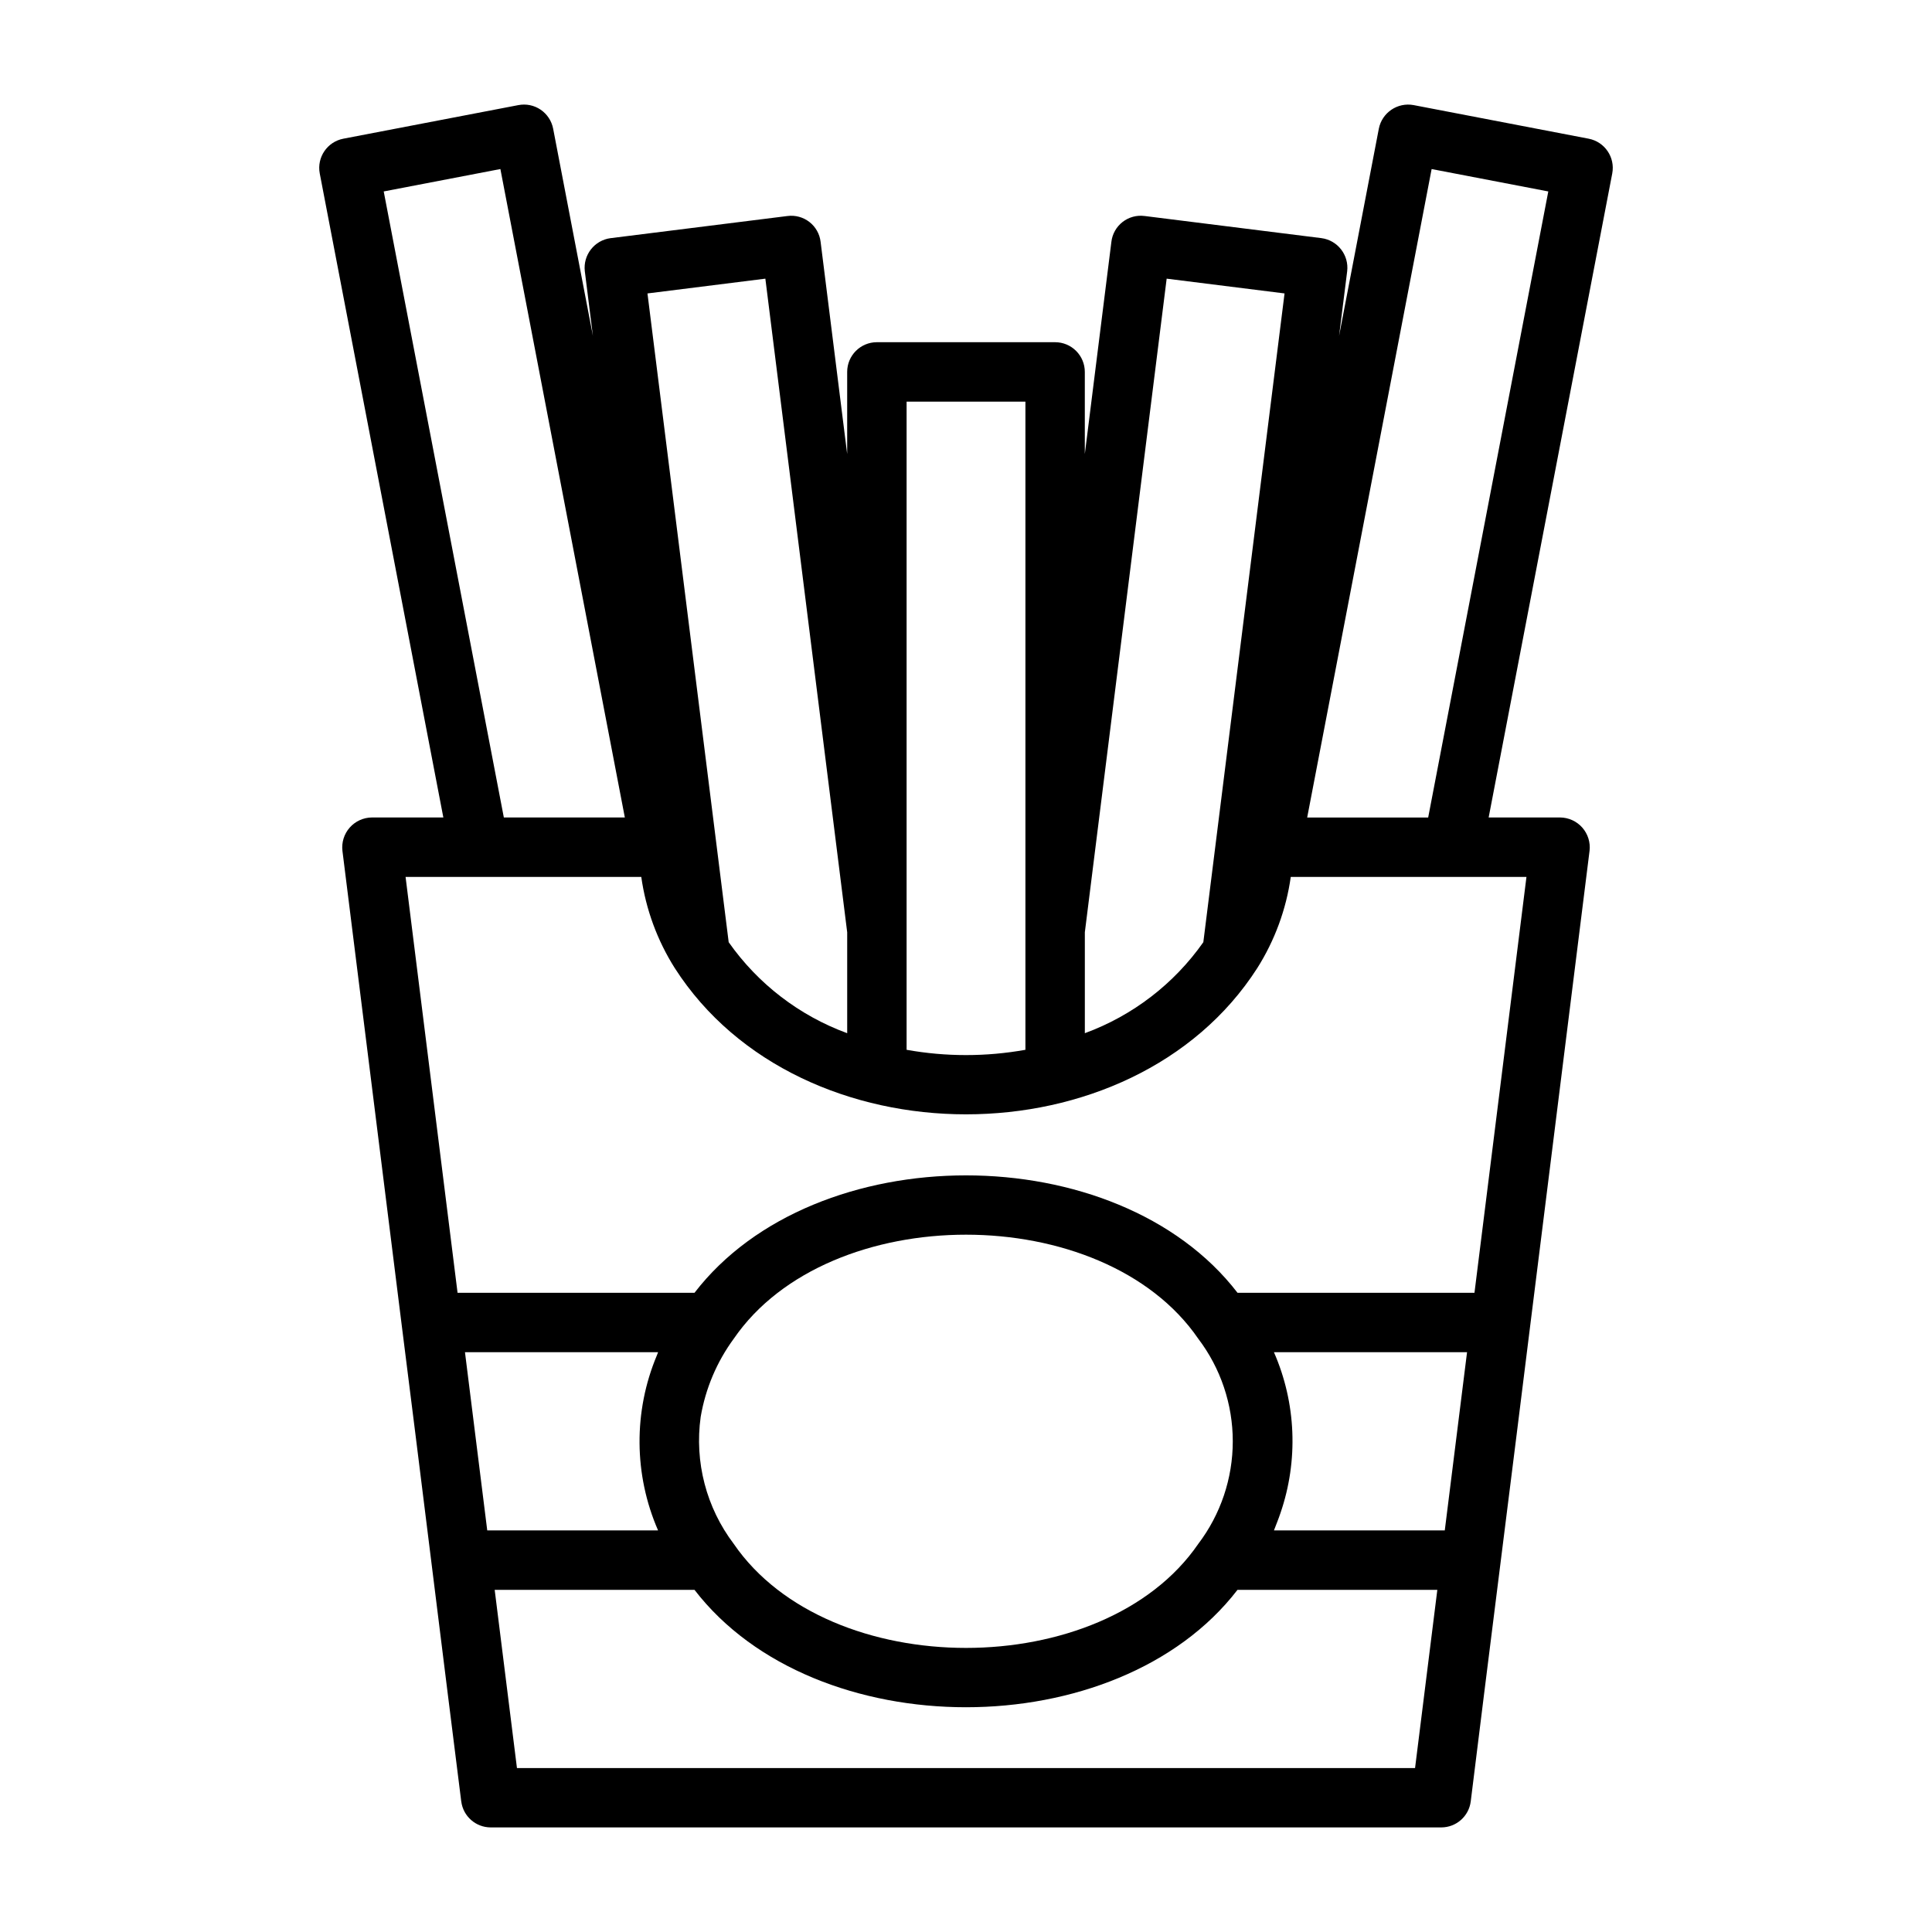 <?xml version="1.0" encoding="UTF-8"?>
<!-- The Best Svg Icon site in the world: iconSvg.co, Visit us! https://iconsvg.co -->
<svg fill="#000000" width="800px" height="800px" version="1.1" viewBox="144 144 512 512" xmlns="http://www.w3.org/2000/svg">
 <path d="m287.28 173.07c-1.727-1.176-3.852-1.613-5.906-1.215l-46.387 8.902c-4.266 0.82-7.062 4.941-6.25 9.211l32.754 170.67h-18.93c-2.254 0.02-4.391 0.992-5.883 2.68-1.492 1.691-2.191 3.934-1.93 6.172l15.742 125.95c3.988 31.355 11.777 94.594 15.742 125.95l0.004-0.004c0.492 3.941 3.844 6.894 7.812 6.898h251.9c3.973-0.004 7.32-2.957 7.812-6.898 3.859-31.43 11.867-94.543 15.742-125.95l15.742-125.95 0.004 0.004c0.262-2.238-0.438-4.481-1.93-6.172-1.488-1.688-3.629-2.66-5.883-2.68h-18.93l32.754-170.67c0.812-4.269-1.984-8.391-6.25-9.211l-46.387-8.906c-4.266-0.793-8.375 1.992-9.219 6.246l-10.535 54.918 2.144-17.121c0.512-4.309-2.535-8.227-6.836-8.789l-46.863-5.867v0.004c-2.074-0.273-4.168 0.297-5.82 1.582-1.648 1.285-2.719 3.176-2.965 5.25l-7.043 56.25v-21.766c0-2.09-0.832-4.09-2.309-5.566-1.477-1.477-3.477-2.305-5.566-2.305h-47.23c-4.348 0-7.871 3.523-7.871 7.871v21.766l-7.043-56.246c-0.246-2.074-1.316-3.969-2.965-5.25-1.652-1.285-3.75-1.855-5.82-1.582l-46.863 5.867v-0.004c-4.301 0.562-7.348 4.481-6.836 8.789l2.144 17.121-10.539-54.922c-0.398-2.047-1.59-3.856-3.312-5.031zm-41.59 21.664 30.918-5.938 32.98 171.84h-32.066zm72.383 308.48-0.004-0.004c-6.227 14.852-6.106 31.602 0.328 46.363h-45.273l-5.902-47.23h51.176c-0.125 0.285-0.207 0.582-0.328 0.867zm-37.074 109.34-5.902-47.23h52.953c31.91 41.492 112 41.477 143.9 0h52.957l-5.902 47.23zm48.688-93.062v0.004c1.27-7.496 4.269-14.59 8.766-20.719 25.223-36.77 97.895-36.754 123.1 0 5.934 7.82 9.145 17.367 9.145 27.184 0 9.816-3.211 19.363-9.145 27.184-25.223 36.77-97.895 36.754-123.1 0-7.277-9.605-10.434-21.715-8.766-33.648zm153.65 25.484c4.785-13.926 4.168-29.137-1.73-42.629h51.176l-5.902 47.23h-45.273c0.582-1.531 1.211-3.043 1.73-4.602zm51.414-58.375h-62.797c-31.91-41.492-112-41.477-143.9 0h-62.797l-13.777-110.21h62.465c1.215 8.605 4.246 16.852 8.895 24.195 33.141 51.633 121.19 51.633 154.33 0 4.648-7.344 7.68-15.59 8.895-24.195h62.461zm-11.355-297.8 30.918 5.934-31.832 165.91h-32.066zm-70.219 29.047 31.242 3.914-21.523 171.93c-7.766 11.051-18.723 19.465-31.402 24.117v-26.742zm-68.918 32.59h31.488v171.77c-10.414 1.867-21.074 1.867-31.488 0zm-37.43-32.59 21.688 173.22v26.742c-12.684-4.652-23.637-13.066-31.406-24.117l-21.523-171.93z"/>
</svg>